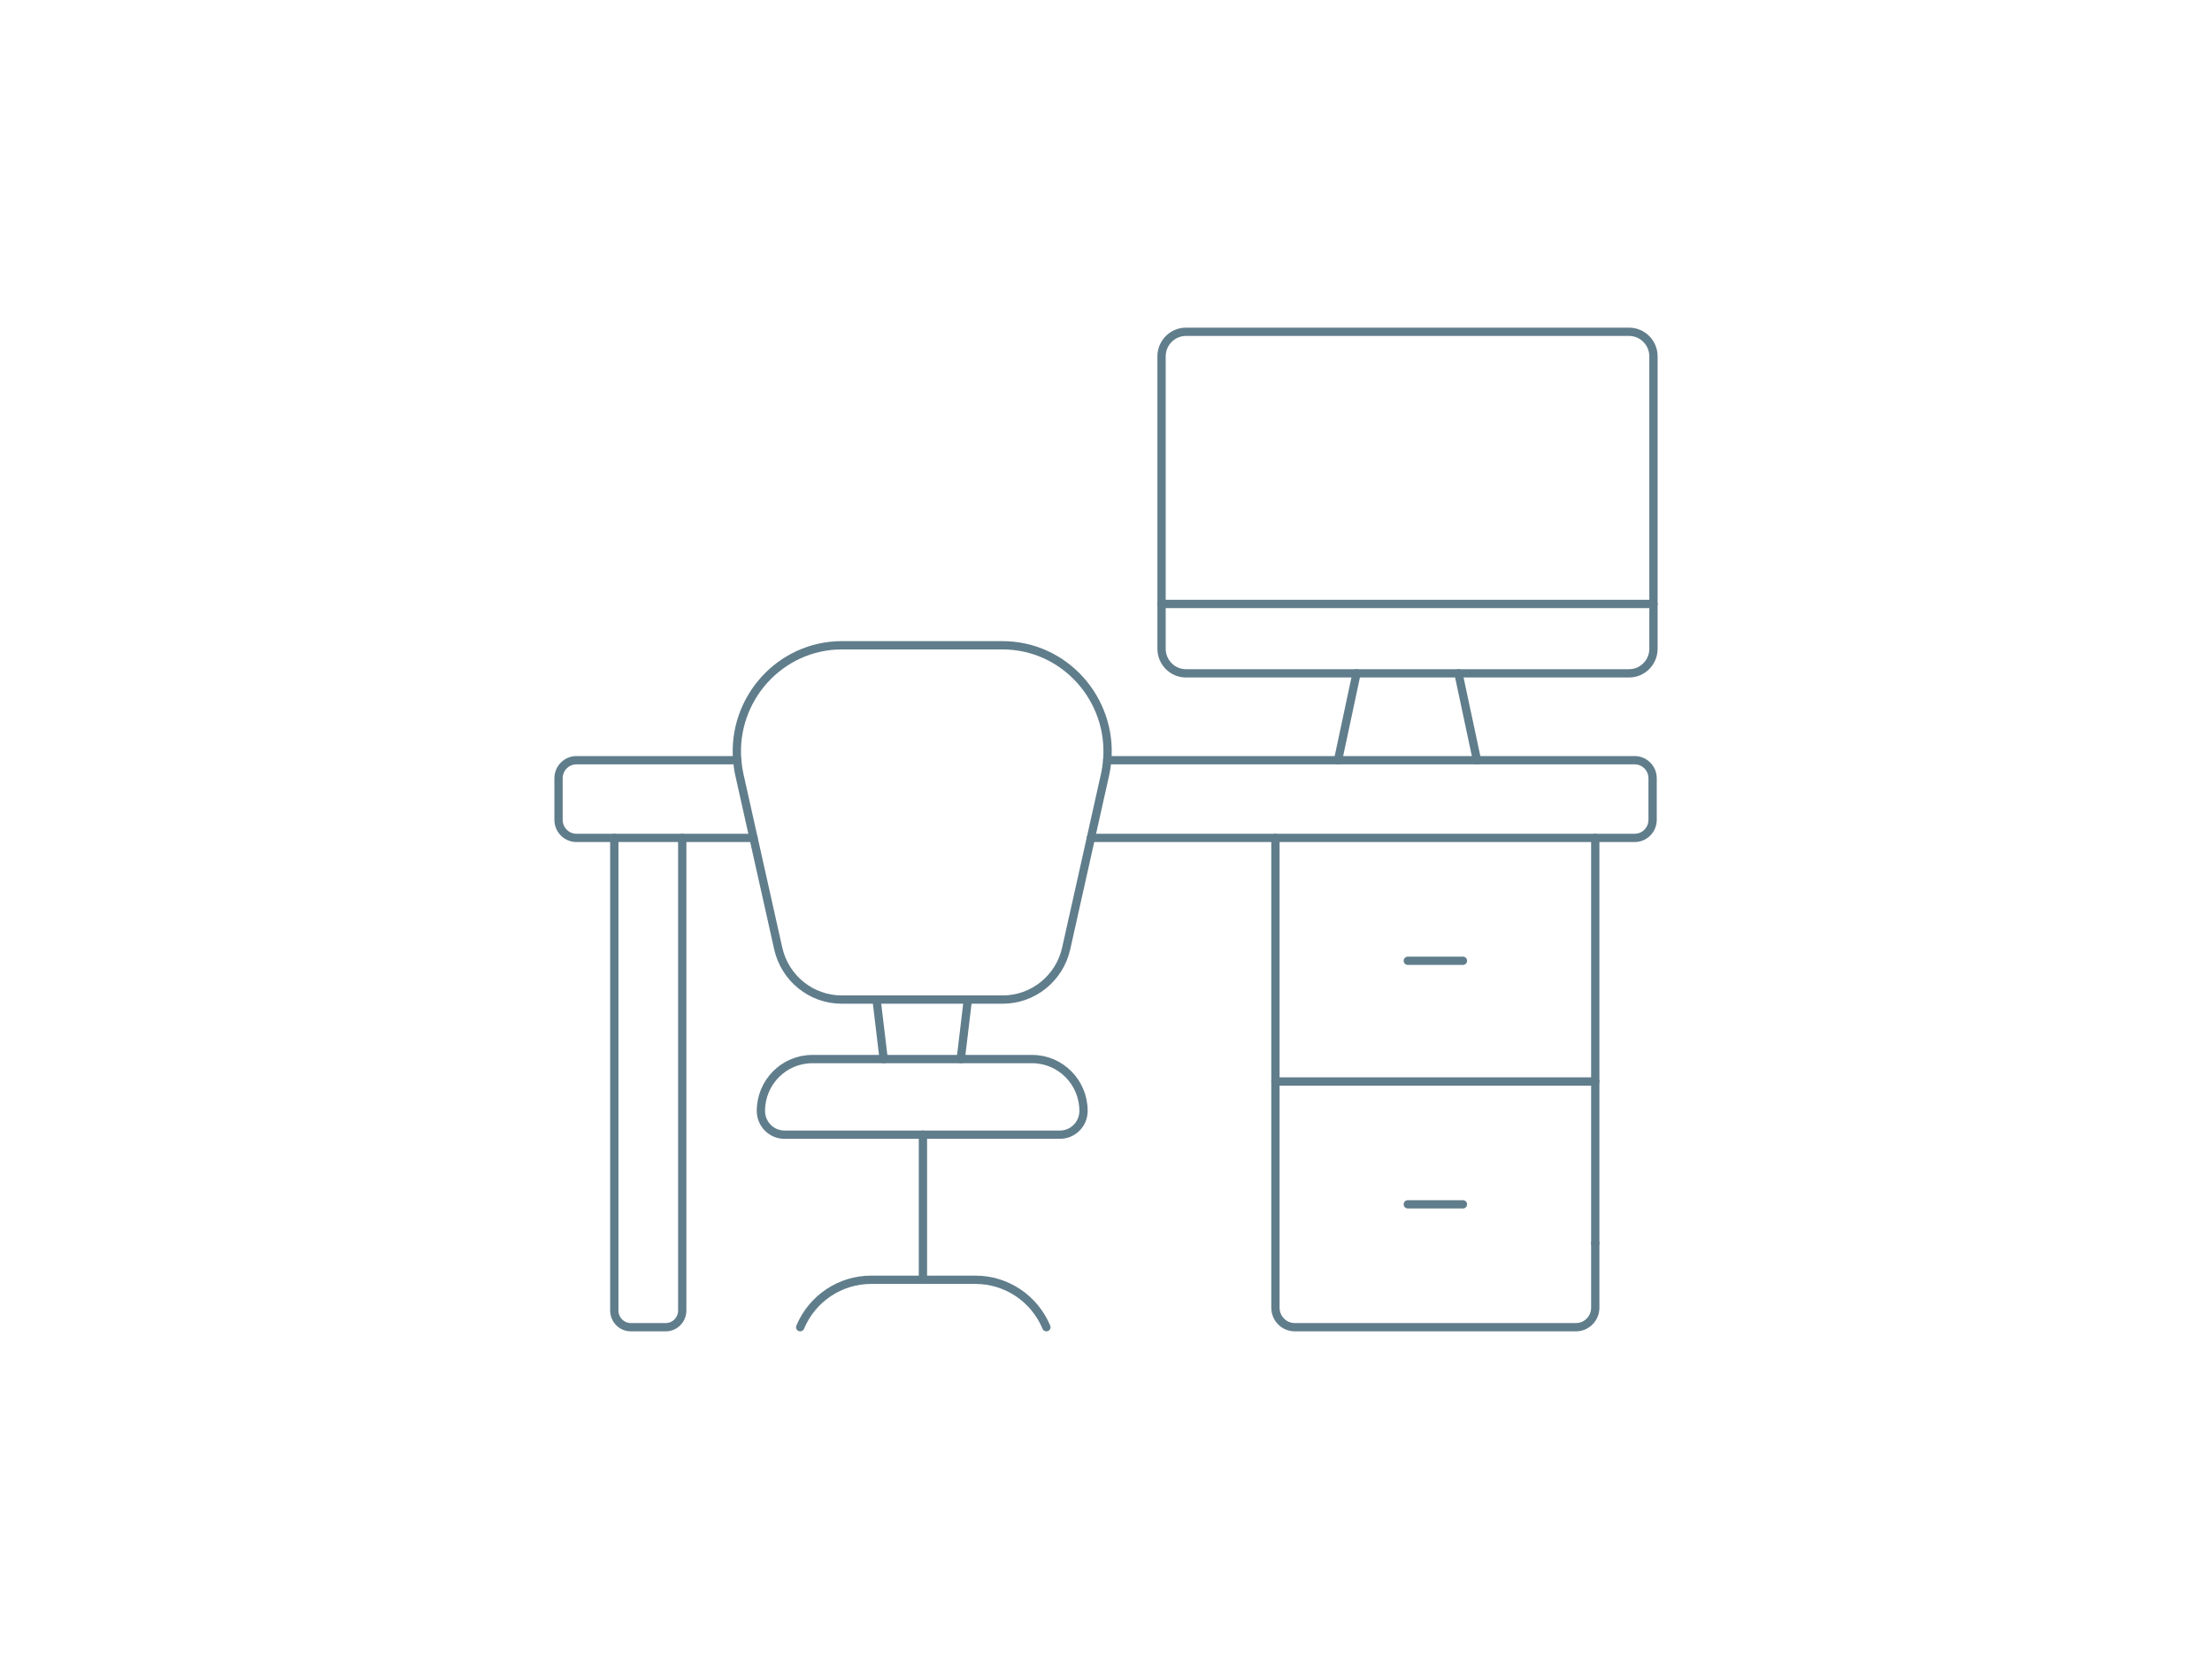 <?xml version="1.0" encoding="UTF-8"?>
<svg id="uuid-4e843e13-1bf9-4d47-937b-31a11ae90860" data-name="Ebene 2" xmlns="http://www.w3.org/2000/svg" width="800" height="600" viewBox="0 0 800 600">
  <g id="uuid-38a397cd-079c-43c3-830b-2bf55b45a01e" data-name="Rahmen">
    <rect width="800" height="600" fill="none"/>
  </g>
  <g id="uuid-ff8eb521-6c91-4bae-94a9-9bbcab9b4b8b" data-name="Icons">
    <g id="uuid-899b0057-6e07-431a-ac2a-ce3c8a3d6d9e" data-name="g2631">
      <g id="uuid-13e99cf6-e3e0-46ad-b555-425734de5354" data-name="g2633">
        <path id="uuid-b1b779be-0589-456e-9cf3-a9d0b18ed49c" data-name="path2635" d="M333.79,410.37v52.49" fill="none" stroke="#607d8b" stroke-linecap="round" stroke-linejoin="round" stroke-width="3"/>
      </g>
      <g id="uuid-82554991-9d3a-46f9-b577-834191fe0db8" data-name="g2637">
        <g id="uuid-dc297cf1-1fb9-4b97-a506-9a3f19d96953" data-name="g2639">
          <g id="uuid-ba22846a-3345-4392-9884-30b5129d4b3b" data-name="g2645">
            <path id="uuid-3a518969-f654-4fde-9d3b-9a9f43b22aa2" data-name="path2647" d="M378.44,480h0c-4.35-10.39-14.44-17.15-25.62-17.15h-37.79c-11.18,0-21.28,6.75-25.63,17.15" fill="none" stroke="#607d8b" stroke-linecap="round" stroke-linejoin="round" stroke-width="3"/>
          </g>
          <g id="uuid-bce117b7-d99b-4e22-ac31-2a5fead49725" data-name="g2649">
            <path id="uuid-91b1d18e-ab0a-4ae5-96bc-56c6483bc49e" data-name="path2651" d="M509.15,435.56h19.94" fill="none" stroke="#607d8b" stroke-linecap="round" stroke-linejoin="round" stroke-width="3"/>
          </g>
          <g id="uuid-c4ae1e34-92df-401c-92ff-30bc30a364a5" data-name="g2653">
            <path id="uuid-4854066f-a0dc-441c-a3c2-8a03792890c6" data-name="path2655" d="M509.15,347.48h19.94" fill="none" stroke="#607d8b" stroke-linecap="round" stroke-linejoin="round" stroke-width="3"/>
          </g>
          <g id="uuid-38655800-99a0-4beb-b00d-5eb92636a8c3" data-name="g2657">
            <path id="uuid-3699104c-5ba3-4ca2-add0-a71a76da093a" data-name="path2659" d="M576.95,449.63v-28.16s0-118.43,0-118.43" fill="none" stroke="#607d8b" stroke-linecap="round" stroke-linejoin="round" stroke-width="3"/>
          </g>
          <g id="uuid-b9ebcb6a-4bb9-4b05-8f30-adfa6696c3c0" data-name="g2661">
            <path id="uuid-35103e42-7204-41ce-b313-ceaba9c04229" data-name="path2663" d="M461.28,303.04v169.91c0,3.9,3.13,7.05,6.99,7.05h101.69c3.86,0,6.99-3.16,6.99-7.05v-23.31" fill="none" stroke="#607d8b" stroke-linecap="round" stroke-linejoin="round" stroke-width="3"/>
          </g>
          <g id="uuid-be32423b-df75-4aba-8557-45063daf06c0" data-name="g2665">
            <path id="uuid-42821035-e6bc-41d0-972e-a943c6dc518c" data-name="path2667" d="M222.17,303.04v170.92c0,3.33,2.68,6.04,5.98,6.04h12.61c3.3,0,5.98-2.7,5.98-6.04v-170.92" fill="none" stroke="#607d8b" stroke-linecap="round" stroke-linejoin="round" stroke-width="3"/>
          </g>
          <g id="uuid-e6685b4c-e3b2-497c-bf6e-ed3cf338c56b" data-name="g2669">
            <path id="uuid-2431526d-254c-42ae-853b-6607189bd7c8" data-name="path2671" d="M266.62,274.94h-58.13c-3.59,0-6.49,2.93-6.49,6.55v15c0,3.62,2.91,6.55,6.49,6.55h64.02" fill="none" stroke="#607d8b" stroke-linecap="round" stroke-linejoin="round" stroke-width="3"/>
          </g>
          <g id="uuid-de275474-06a1-49ba-9ef2-66c978131adf" data-name="g2673">
            <path id="uuid-0f57a7bd-68a3-46f4-a032-f2250ec81b90" data-name="path2675" d="M394.54,303.04h196.66c3.59,0,6.49-2.93,6.49-6.55v-15c0-3.62-2.91-6.55-6.49-6.55h-190.76" fill="none" stroke="#607d8b" stroke-linecap="round" stroke-linejoin="round" stroke-width="3"/>
          </g>
          <g id="uuid-5fdc7c2f-5dc0-4590-9647-e52eba30220f" data-name="g2677">
            <path id="uuid-fca77b26-0303-4632-a614-4959fc8ddc9b" data-name="path2679" d="M400.44,274.94c1.85-21.97-15.33-41.57-37.94-41.57h-57.94c-22.6,0-39.79,19.59-37.94,41.57.15,1.75.4,3.52.8,5.3l5.1,22.81,8.93,39.94c2.42,10.83,11.96,18.52,22.97,18.52h58.22c11.01,0,20.54-7.69,22.97-18.52l8.93-39.94,5.1-22.81c.4-1.77.65-3.54.8-5.3Z" fill="none" stroke="#607d8b" stroke-linecap="round" stroke-linejoin="round" stroke-width="3"/>
          </g>
          <g id="uuid-79f53d62-9a0e-405c-86fa-55e611599365" data-name="g2681">
            <path id="uuid-20c09a6d-3106-4e8f-888c-07583bcb1c5d" data-name="path2683" d="M383.36,410.37h-99.66c-4.7,0-8.51-3.85-8.51-8.59h0c0-10.35,8.32-18.75,18.58-18.75h79.52c10.26,0,18.58,8.39,18.58,18.75h0c0,4.74-3.81,8.59-8.51,8.59Z" fill="none" stroke="#607d8b" stroke-linecap="round" stroke-linejoin="round" stroke-width="3"/>
          </g>
          <g id="uuid-4185b0f1-a581-43e7-b00e-6f1e77c36cd9" data-name="g2685">
            <path id="uuid-0c9bd6dd-0fc4-45f0-aa0b-bda2a6b33d69" data-name="path2687" d="M317.02,361.5l2.57,21.53" fill="none" stroke="#607d8b" stroke-linecap="round" stroke-linejoin="round" stroke-width="3"/>
          </g>
          <g id="uuid-d93642b9-805b-42c1-aab4-ce494cc6bb41" data-name="g2689">
            <path id="uuid-1929e606-47dc-44ca-8811-4588be5aaa2e" data-name="path2691" d="M347.47,383.03l2.57-21.53" fill="none" stroke="#607d8b" stroke-linecap="round" stroke-linejoin="round" stroke-width="3"/>
          </g>
          <g id="uuid-78b1d679-ba1e-4742-bbbd-5120b2632e71" data-name="g2693">
            <path id="uuid-46d904aa-e69f-4350-b02a-132dd4802c83" data-name="path2695" d="M576.95,391.13h-115.67" fill="none" stroke="#607d8b" stroke-linecap="round" stroke-linejoin="round" stroke-width="3"/>
          </g>
          <g id="uuid-9205d34d-a398-48b4-a19b-807c2b0451e7" data-name="g2697">
            <path id="uuid-e0347eff-9688-44d3-a5f9-397bd1fc8a84" data-name="path2699" d="M420.09,157.99v-29.09c0-4.92,3.95-8.9,8.82-8.9h160.27c4.87,0,8.82,3.99,8.82,8.9v105.72c0,4.92-3.95,8.9-8.82,8.9h-160.27c-4.87,0-8.82-3.99-8.82-8.9v-76.63Z" fill="none" stroke="#607d8b" stroke-linecap="round" stroke-linejoin="round" stroke-width="3"/>
          </g>
          <g id="uuid-a310a06a-53e4-4c0d-adee-b40d2fd3b01a" data-name="g2701">
            <path id="uuid-22937b51-6148-499c-a838-e633dcdf5185" data-name="path2703" d="M598,218.42h-177.91" fill="none" stroke="#607d8b" stroke-linecap="round" stroke-linejoin="round" stroke-width="3"/>
          </g>
          <g id="uuid-79dffece-9c32-47cb-bb61-2203cb4aabe4" data-name="g2705">
            <path id="uuid-3e49736e-26ef-4624-abd6-4feb360aa2db" data-name="path2707" d="M534.17,274.94l-6.7-31.42" fill="none" stroke="#607d8b" stroke-linecap="round" stroke-linejoin="round" stroke-width="3"/>
          </g>
          <g id="uuid-49632abb-93ce-4f3e-bfb6-cc31b2f01286" data-name="g2709">
            <path id="uuid-8114ebc7-3e76-4c20-ba34-afbd1ddbf64e" data-name="path2711" d="M490.62,243.52l-6.7,31.42" fill="none" stroke="#607d8b" stroke-linecap="round" stroke-linejoin="round" stroke-width="3"/>
          </g>
        </g>
      </g>
    </g>
  </g>
</svg>
